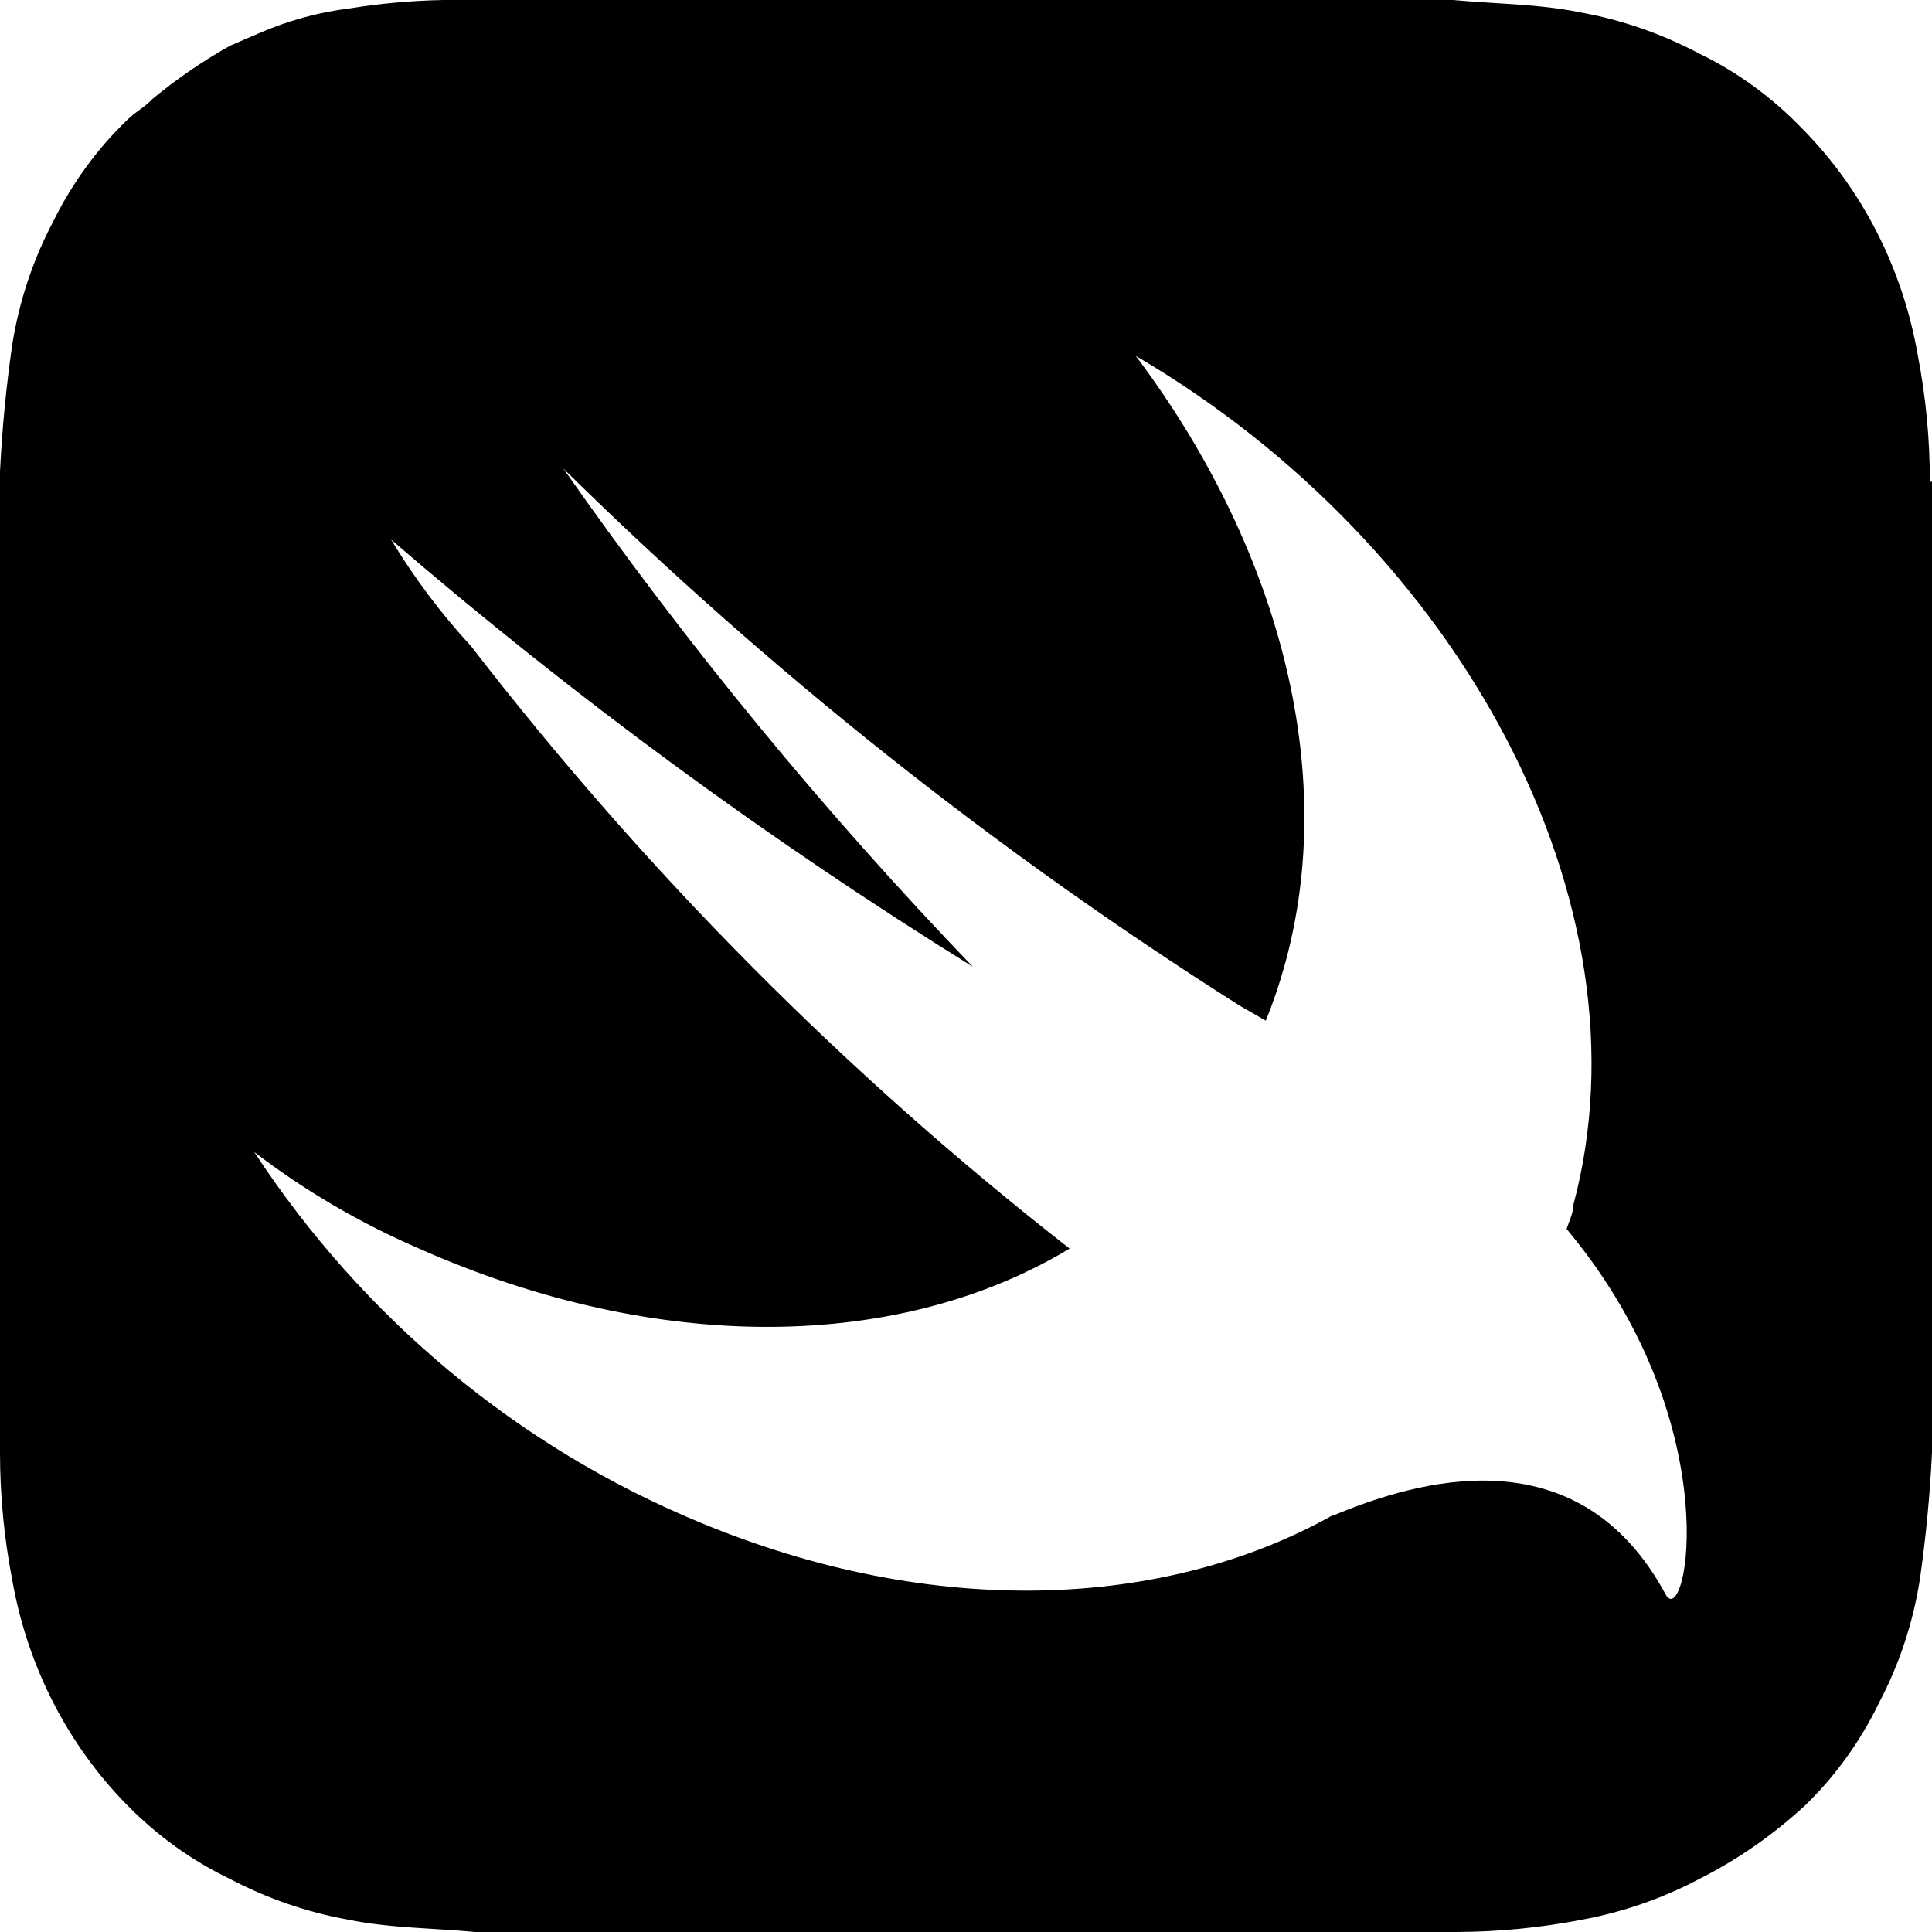<svg xmlns="http://www.w3.org/2000/svg" xmlns:xlink="http://www.w3.org/1999/xlink" width="48px" height="48px" viewBox="0 0 48 48" version="1.1" _ngcontent-c3="" class="svg-convert" src="https://d1i2cp4a5c819e.cloudfront.net/wp-content/uploads/2020/02/ic-technology-swift2x.svg" alt="ic-technology-swift2x">
                                 <g id="Page-1" stroke="none" stroke-width="1" fill="none" fill-rule="evenodd">
                                    <g id="ic-technology-swift" fill="#000" fill-rule="nonzero">
                                       <path d="M36.102,0 C37.117,0.096 38.24,0.096 39.255,0.306 C40.279,0.489 41.274,0.833 42.21,1.327 C43.171,1.791 44.043,2.43 44.795,3.215 C46.273,4.717 47.27,6.673 47.644,8.808 C47.846,9.847 47.947,10.906 47.947,11.967 L47.947,11.967 L48,11.967 L48,36.09 C47.949,37.149 47.848,38.203 47.697,39.25 C47.527,40.326 47.183,41.361 46.681,42.312 C46.218,43.267 45.597,44.129 44.848,44.855 C44.046,45.594 43.158,46.211 42.209,46.687 C41.293,47.171 40.315,47.507 39.307,47.694 C38.267,47.896 37.21,47.999 36.153,48 L36.153,48 L11.805,48 C10.79,47.904 9.667,47.904 8.652,47.694 C7.628,47.511 6.633,47.167 5.696,46.673 C4.756,46.221 3.895,45.599 3.152,44.84 C1.675,43.339 0.677,41.383 0.303,39.248 C0.102,38.209 0,37.15 0,36.089 L0,36.089 L0,11.717 C0.051,10.663 0.153,9.613 0.303,8.571 C0.473,7.495 0.817,6.459 1.319,5.508 C1.796,4.542 2.426,3.68 3.178,2.964 C3.377,2.767 3.587,2.671 3.785,2.461 C4.396,1.956 5.044,1.511 5.724,1.132 L5.724,1.132 L6.436,0.825 C7.153,0.513 7.907,0.304 8.678,0.21 C9.452,0.085 10.231,0.015 11.013,0 L11.013,0 Z M28.218,8.842 C31.708,13.484 33.299,19.096 31.902,24.032 C31.775,24.483 31.624,24.926 31.449,25.358 L31.449,25.358 L30.803,24.987 C24.755,21.16 19.124,16.688 13.996,11.641 C17.068,16.031 20.47,20.169 24.169,24.018 C19.093,20.87 14.258,17.32 9.716,13.405 C10.289,14.355 10.957,15.244 11.706,16.057 C16.033,21.663 21.027,26.691 26.574,31.021 C22.372,33.555 16.386,33.673 10.413,31.021 C8.956,30.392 7.58,29.589 6.316,28.621 C9.027,32.757 12.888,35.966 17.396,37.827 C23.177,40.228 28.93,39.99 33.119,37.641 L33.119,37.641 L33.116,37.655 C35.146,36.806 39.193,35.559 41.378,39.605 C41.883,40.574 42.981,35.453 38.986,30.611 L38.986,30.611 L38.922,30.532 C38.987,30.332 39.09,30.134 39.09,29.934 C41.082,22.479 36.298,13.579 28.218,8.842 Z" id="Combined-Shape"></path>
                                    </g>
                                 </g>
                              </svg>
